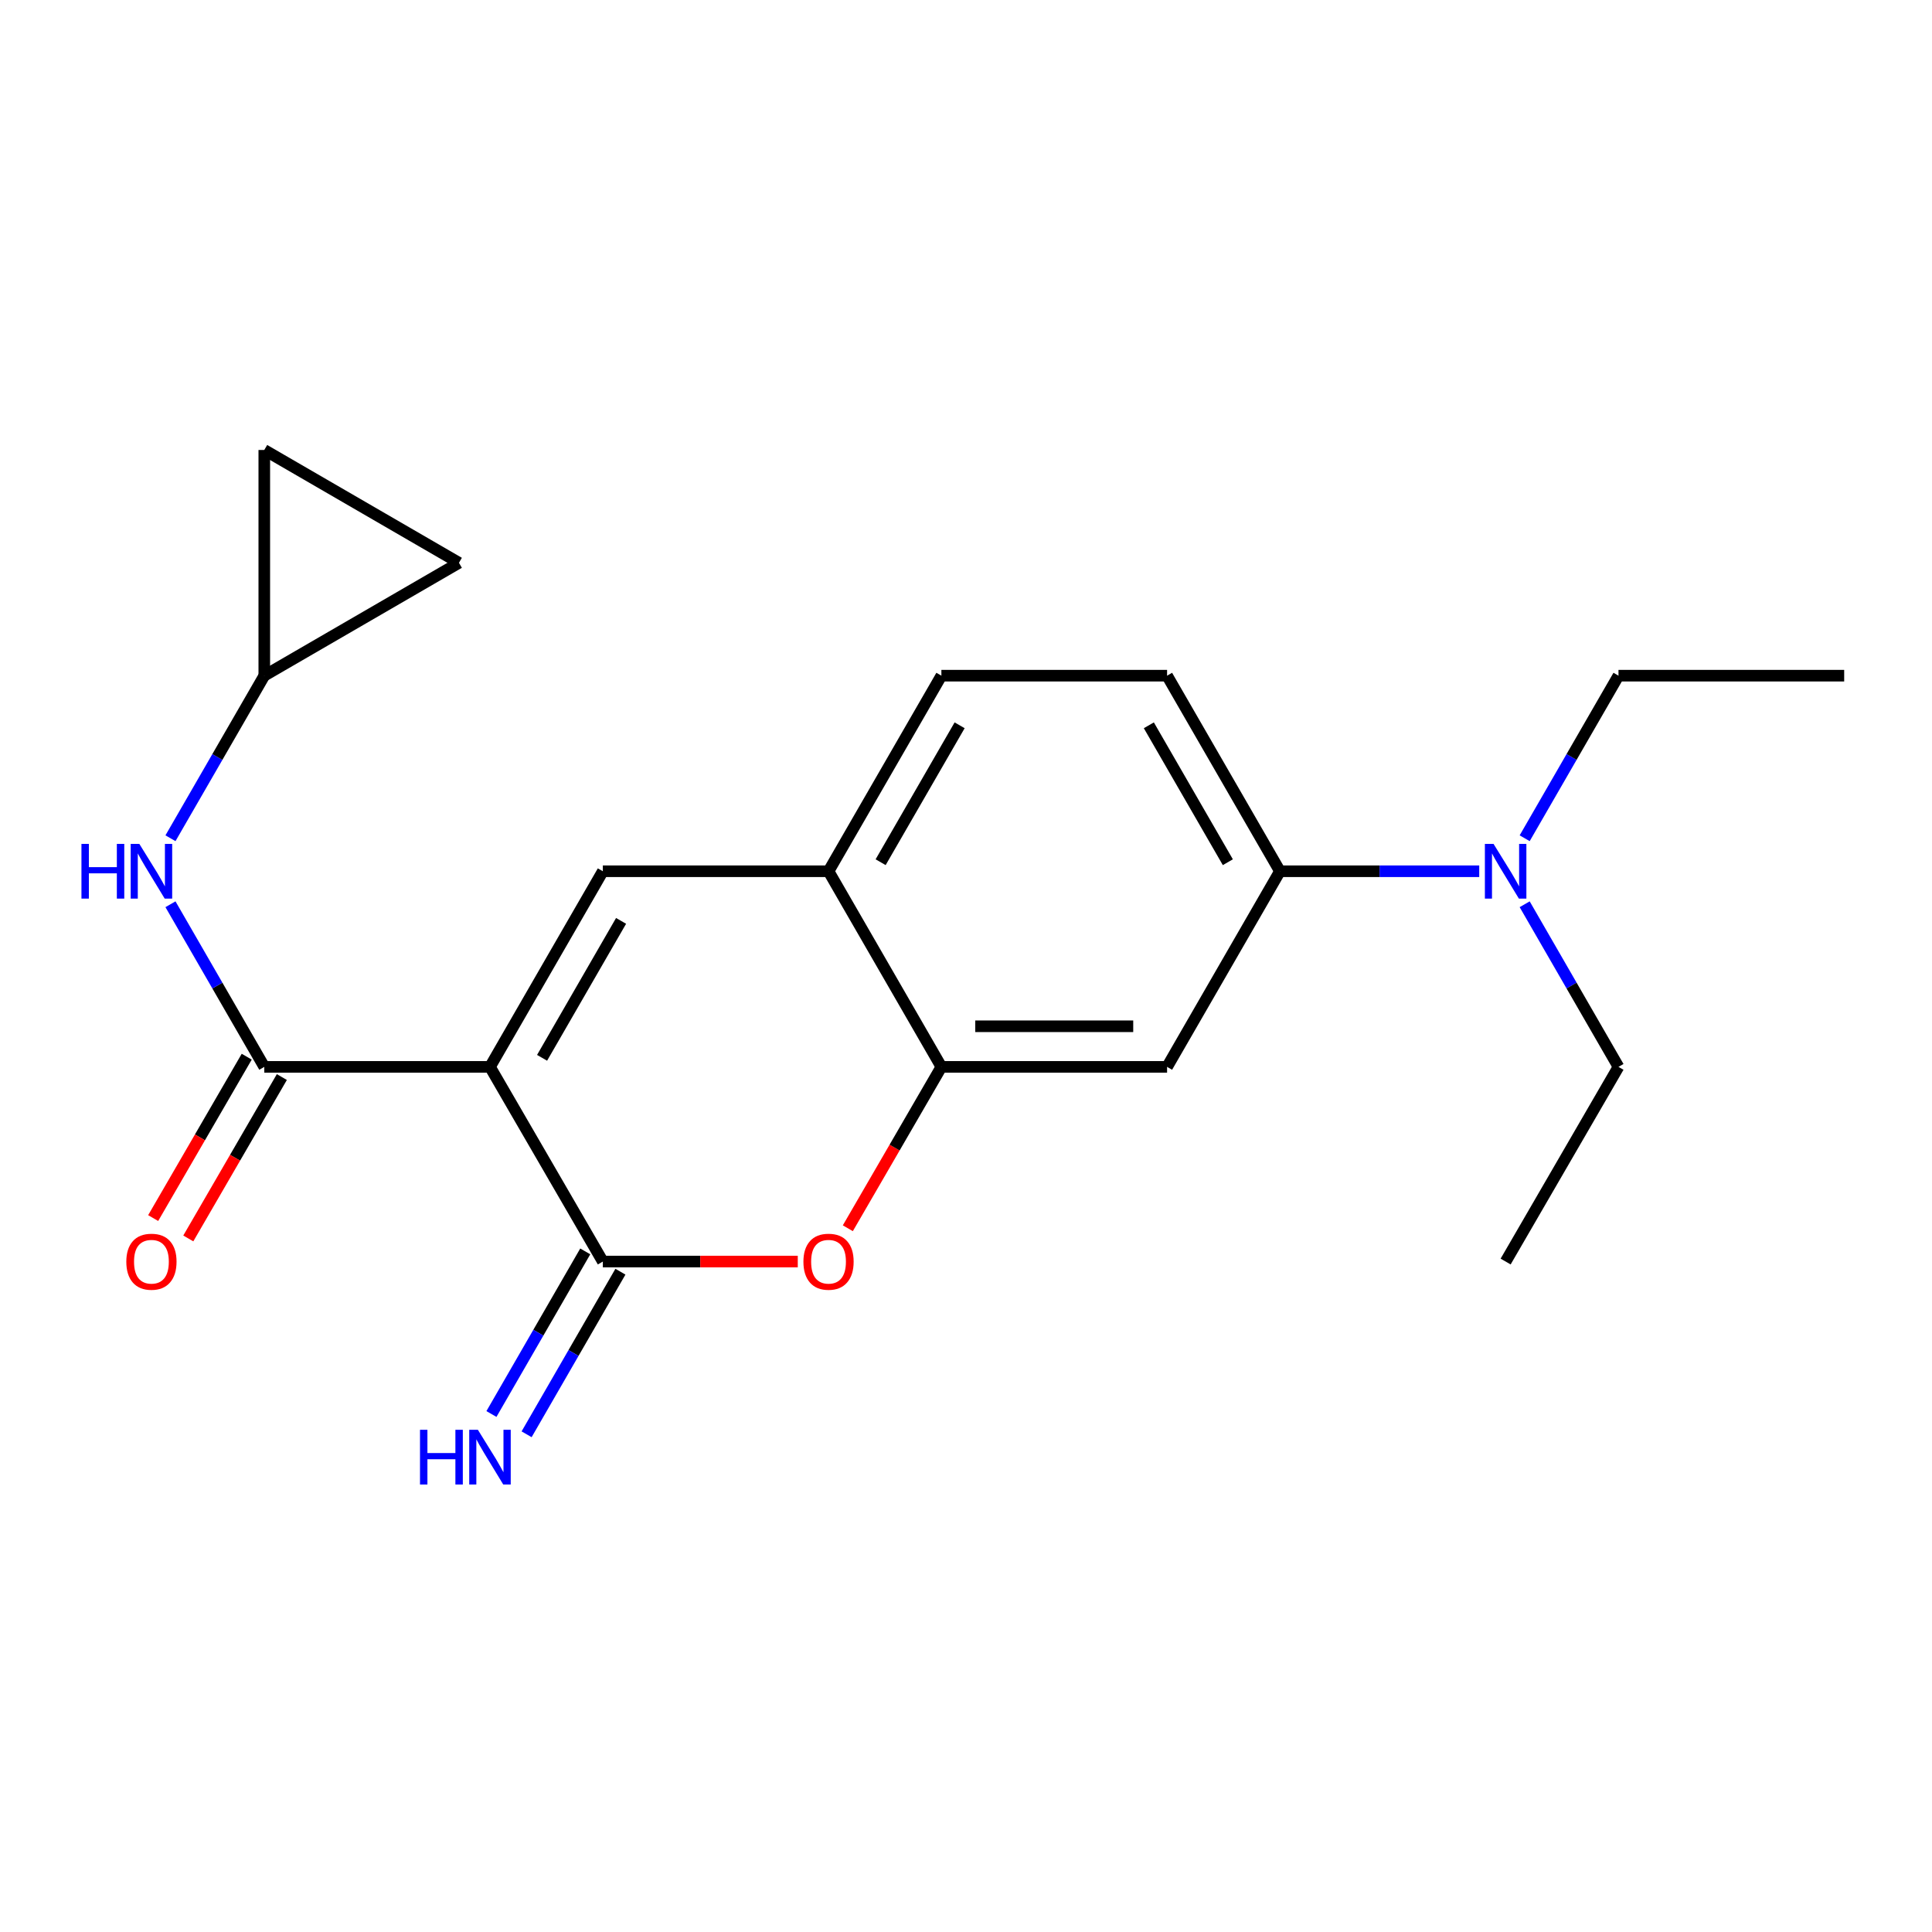 <?xml version='1.0' encoding='iso-8859-1'?>
<svg version='1.1' baseProfile='full'
              xmlns='http://www.w3.org/2000/svg'
                      xmlns:rdkit='http://www.rdkit.org/xml'
                      xmlns:xlink='http://www.w3.org/1999/xlink'
                  xml:space='preserve'
width='1000px' height='1000px' viewBox='0 0 1000 1000'>
<!-- END OF HEADER -->
<rect style='opacity:1.0;fill:#FFFFFF;stroke:none' width='1000' height='1000' x='0' y='0'> </rect>
<path class='bond-0' d='M 253.613,552.212 L 312.028,652.976' style='fill:none;fill-rule:evenodd;stroke:#000000;stroke-width:6px;stroke-linecap:butt;stroke-linejoin:miter;stroke-opacity:1' />
<path class='bond-1' d='M 253.613,552.212 L 136.795,552.212' style='fill:none;fill-rule:evenodd;stroke:#000000;stroke-width:6px;stroke-linecap:butt;stroke-linejoin:miter;stroke-opacity:1' />
<path class='bond-2' d='M 253.613,552.212 L 312.028,450.958' style='fill:none;fill-rule:evenodd;stroke:#000000;stroke-width:6px;stroke-linecap:butt;stroke-linejoin:miter;stroke-opacity:1' />
<path class='bond-2' d='M 280.58,547.527 L 321.47,476.649' style='fill:none;fill-rule:evenodd;stroke:#000000;stroke-width:6px;stroke-linecap:butt;stroke-linejoin:miter;stroke-opacity:1' />
<path class='bond-3' d='M 312.028,652.976 L 362.477,652.976' style='fill:none;fill-rule:evenodd;stroke:#000000;stroke-width:6px;stroke-linecap:butt;stroke-linejoin:miter;stroke-opacity:1' />
<path class='bond-3' d='M 362.477,652.976 L 412.926,652.976' style='fill:none;fill-rule:evenodd;stroke:#FF0000;stroke-width:6px;stroke-linecap:butt;stroke-linejoin:miter;stroke-opacity:1' />
<path class='bond-10' d='M 302.926,647.724 L 278.647,689.804' style='fill:none;fill-rule:evenodd;stroke:#000000;stroke-width:6px;stroke-linecap:butt;stroke-linejoin:miter;stroke-opacity:1' />
<path class='bond-10' d='M 278.647,689.804 L 254.367,731.885' style='fill:none;fill-rule:evenodd;stroke:#0000FF;stroke-width:6px;stroke-linecap:butt;stroke-linejoin:miter;stroke-opacity:1' />
<path class='bond-10' d='M 321.13,658.228 L 296.851,700.308' style='fill:none;fill-rule:evenodd;stroke:#000000;stroke-width:6px;stroke-linecap:butt;stroke-linejoin:miter;stroke-opacity:1' />
<path class='bond-10' d='M 296.851,700.308 L 272.571,742.388' style='fill:none;fill-rule:evenodd;stroke:#0000FF;stroke-width:6px;stroke-linecap:butt;stroke-linejoin:miter;stroke-opacity:1' />
<path class='bond-7' d='M 136.795,552.212 L 112.515,510.127' style='fill:none;fill-rule:evenodd;stroke:#000000;stroke-width:6px;stroke-linecap:butt;stroke-linejoin:miter;stroke-opacity:1' />
<path class='bond-7' d='M 112.515,510.127 L 88.235,468.041' style='fill:none;fill-rule:evenodd;stroke:#0000FF;stroke-width:6px;stroke-linecap:butt;stroke-linejoin:miter;stroke-opacity:1' />
<path class='bond-13' d='M 127.704,546.942 L 103.491,588.708' style='fill:none;fill-rule:evenodd;stroke:#000000;stroke-width:6px;stroke-linecap:butt;stroke-linejoin:miter;stroke-opacity:1' />
<path class='bond-13' d='M 103.491,588.708 L 79.279,630.474' style='fill:none;fill-rule:evenodd;stroke:#FF0000;stroke-width:6px;stroke-linecap:butt;stroke-linejoin:miter;stroke-opacity:1' />
<path class='bond-13' d='M 145.886,557.483 L 121.674,599.249' style='fill:none;fill-rule:evenodd;stroke:#000000;stroke-width:6px;stroke-linecap:butt;stroke-linejoin:miter;stroke-opacity:1' />
<path class='bond-13' d='M 121.674,599.249 L 97.461,641.015' style='fill:none;fill-rule:evenodd;stroke:#FF0000;stroke-width:6px;stroke-linecap:butt;stroke-linejoin:miter;stroke-opacity:1' />
<path class='bond-5' d='M 312.028,450.958 L 428.846,450.958' style='fill:none;fill-rule:evenodd;stroke:#000000;stroke-width:6px;stroke-linecap:butt;stroke-linejoin:miter;stroke-opacity:1' />
<path class='bond-4' d='M 438.836,635.744 L 463.049,593.978' style='fill:none;fill-rule:evenodd;stroke:#FF0000;stroke-width:6px;stroke-linecap:butt;stroke-linejoin:miter;stroke-opacity:1' />
<path class='bond-4' d='M 463.049,593.978 L 487.261,552.212' style='fill:none;fill-rule:evenodd;stroke:#000000;stroke-width:6px;stroke-linecap:butt;stroke-linejoin:miter;stroke-opacity:1' />
<path class='bond-6' d='M 487.261,552.212 L 604.079,552.212' style='fill:none;fill-rule:evenodd;stroke:#000000;stroke-width:6px;stroke-linecap:butt;stroke-linejoin:miter;stroke-opacity:1' />
<path class='bond-6' d='M 504.784,531.196 L 586.557,531.196' style='fill:none;fill-rule:evenodd;stroke:#000000;stroke-width:6px;stroke-linecap:butt;stroke-linejoin:miter;stroke-opacity:1' />
<path class='bond-21' d='M 487.261,552.212 L 428.846,450.958' style='fill:none;fill-rule:evenodd;stroke:#000000;stroke-width:6px;stroke-linecap:butt;stroke-linejoin:miter;stroke-opacity:1' />
<path class='bond-15' d='M 428.846,450.958 L 487.261,349.728' style='fill:none;fill-rule:evenodd;stroke:#000000;stroke-width:6px;stroke-linecap:butt;stroke-linejoin:miter;stroke-opacity:1' />
<path class='bond-15' d='M 455.812,446.278 L 496.702,375.416' style='fill:none;fill-rule:evenodd;stroke:#000000;stroke-width:6px;stroke-linecap:butt;stroke-linejoin:miter;stroke-opacity:1' />
<path class='bond-8' d='M 604.079,552.212 L 662.494,450.958' style='fill:none;fill-rule:evenodd;stroke:#000000;stroke-width:6px;stroke-linecap:butt;stroke-linejoin:miter;stroke-opacity:1' />
<path class='bond-9' d='M 88.237,433.876 L 112.516,391.802' style='fill:none;fill-rule:evenodd;stroke:#0000FF;stroke-width:6px;stroke-linecap:butt;stroke-linejoin:miter;stroke-opacity:1' />
<path class='bond-9' d='M 112.516,391.802 L 136.795,349.728' style='fill:none;fill-rule:evenodd;stroke:#000000;stroke-width:6px;stroke-linecap:butt;stroke-linejoin:miter;stroke-opacity:1' />
<path class='bond-14' d='M 662.494,450.958 L 714.073,450.958' style='fill:none;fill-rule:evenodd;stroke:#000000;stroke-width:6px;stroke-linecap:butt;stroke-linejoin:miter;stroke-opacity:1' />
<path class='bond-14' d='M 714.073,450.958 L 765.652,450.958' style='fill:none;fill-rule:evenodd;stroke:#0000FF;stroke-width:6px;stroke-linecap:butt;stroke-linejoin:miter;stroke-opacity:1' />
<path class='bond-23' d='M 662.494,450.958 L 604.079,349.728' style='fill:none;fill-rule:evenodd;stroke:#000000;stroke-width:6px;stroke-linecap:butt;stroke-linejoin:miter;stroke-opacity:1' />
<path class='bond-23' d='M 635.529,446.278 L 594.638,375.416' style='fill:none;fill-rule:evenodd;stroke:#000000;stroke-width:6px;stroke-linecap:butt;stroke-linejoin:miter;stroke-opacity:1' />
<path class='bond-11' d='M 136.795,349.728 L 237.559,291.313' style='fill:none;fill-rule:evenodd;stroke:#000000;stroke-width:6px;stroke-linecap:butt;stroke-linejoin:miter;stroke-opacity:1' />
<path class='bond-12' d='M 136.795,349.728 L 136.795,232.909' style='fill:none;fill-rule:evenodd;stroke:#000000;stroke-width:6px;stroke-linecap:butt;stroke-linejoin:miter;stroke-opacity:1' />
<path class='bond-22' d='M 237.559,291.313 L 136.795,232.909' style='fill:none;fill-rule:evenodd;stroke:#000000;stroke-width:6px;stroke-linecap:butt;stroke-linejoin:miter;stroke-opacity:1' />
<path class='bond-17' d='M 789.168,468.041 L 813.447,510.127' style='fill:none;fill-rule:evenodd;stroke:#0000FF;stroke-width:6px;stroke-linecap:butt;stroke-linejoin:miter;stroke-opacity:1' />
<path class='bond-17' d='M 813.447,510.127 L 837.727,552.212' style='fill:none;fill-rule:evenodd;stroke:#000000;stroke-width:6px;stroke-linecap:butt;stroke-linejoin:miter;stroke-opacity:1' />
<path class='bond-18' d='M 789.169,433.876 L 813.448,391.802' style='fill:none;fill-rule:evenodd;stroke:#0000FF;stroke-width:6px;stroke-linecap:butt;stroke-linejoin:miter;stroke-opacity:1' />
<path class='bond-18' d='M 813.448,391.802 L 837.727,349.728' style='fill:none;fill-rule:evenodd;stroke:#000000;stroke-width:6px;stroke-linecap:butt;stroke-linejoin:miter;stroke-opacity:1' />
<path class='bond-16' d='M 487.261,349.728 L 604.079,349.728' style='fill:none;fill-rule:evenodd;stroke:#000000;stroke-width:6px;stroke-linecap:butt;stroke-linejoin:miter;stroke-opacity:1' />
<path class='bond-20' d='M 837.727,552.212 L 779.312,652.976' style='fill:none;fill-rule:evenodd;stroke:#000000;stroke-width:6px;stroke-linecap:butt;stroke-linejoin:miter;stroke-opacity:1' />
<path class='bond-19' d='M 837.727,349.728 L 954.545,349.728' style='fill:none;fill-rule:evenodd;stroke:#000000;stroke-width:6px;stroke-linecap:butt;stroke-linejoin:miter;stroke-opacity:1' />
<path  class='atom-4' d='M 415.846 653.056
Q 415.846 646.256, 419.206 642.456
Q 422.566 638.656, 428.846 638.656
Q 435.126 638.656, 438.486 642.456
Q 441.846 646.256, 441.846 653.056
Q 441.846 659.936, 438.446 663.856
Q 435.046 667.736, 428.846 667.736
Q 422.606 667.736, 419.206 663.856
Q 415.846 659.976, 415.846 653.056
M 428.846 664.536
Q 433.166 664.536, 435.486 661.656
Q 437.846 658.736, 437.846 653.056
Q 437.846 647.496, 435.486 644.696
Q 433.166 641.856, 428.846 641.856
Q 424.526 641.856, 422.166 644.656
Q 419.846 647.456, 419.846 653.056
Q 419.846 658.776, 422.166 661.656
Q 424.526 664.536, 428.846 664.536
' fill='#FF0000'/>
<path  class='atom-8' d='M 42.16 436.798
L 46 436.798
L 46 448.838
L 60.48 448.838
L 60.48 436.798
L 64.32 436.798
L 64.32 465.118
L 60.48 465.118
L 60.48 452.038
L 46 452.038
L 46 465.118
L 42.16 465.118
L 42.16 436.798
' fill='#0000FF'/>
<path  class='atom-8' d='M 72.12 436.798
L 81.4 451.798
Q 82.32 453.278, 83.8 455.958
Q 85.28 458.638, 85.36 458.798
L 85.36 436.798
L 89.12 436.798
L 89.12 465.118
L 85.24 465.118
L 75.28 448.718
Q 74.12 446.798, 72.88 444.598
Q 71.68 442.398, 71.32 441.718
L 71.32 465.118
L 67.64 465.118
L 67.64 436.798
L 72.12 436.798
' fill='#0000FF'/>
<path  class='atom-11' d='M 217.393 740.058
L 221.233 740.058
L 221.233 752.098
L 235.713 752.098
L 235.713 740.058
L 239.553 740.058
L 239.553 768.378
L 235.713 768.378
L 235.713 755.298
L 221.233 755.298
L 221.233 768.378
L 217.393 768.378
L 217.393 740.058
' fill='#0000FF'/>
<path  class='atom-11' d='M 247.353 740.058
L 256.633 755.058
Q 257.553 756.538, 259.033 759.218
Q 260.513 761.898, 260.593 762.058
L 260.593 740.058
L 264.353 740.058
L 264.353 768.378
L 260.473 768.378
L 250.513 751.978
Q 249.353 750.058, 248.113 747.858
Q 246.913 745.658, 246.553 744.978
L 246.553 768.378
L 242.873 768.378
L 242.873 740.058
L 247.353 740.058
' fill='#0000FF'/>
<path  class='atom-14' d='M 65.38 653.056
Q 65.38 646.256, 68.74 642.456
Q 72.1 638.656, 78.38 638.656
Q 84.66 638.656, 88.02 642.456
Q 91.38 646.256, 91.38 653.056
Q 91.38 659.936, 87.98 663.856
Q 84.58 667.736, 78.38 667.736
Q 72.14 667.736, 68.74 663.856
Q 65.38 659.976, 65.38 653.056
M 78.38 664.536
Q 82.7 664.536, 85.02 661.656
Q 87.38 658.736, 87.38 653.056
Q 87.38 647.496, 85.02 644.696
Q 82.7 641.856, 78.38 641.856
Q 74.06 641.856, 71.7 644.656
Q 69.38 647.456, 69.38 653.056
Q 69.38 658.776, 71.7 661.656
Q 74.06 664.536, 78.38 664.536
' fill='#FF0000'/>
<path  class='atom-15' d='M 773.052 436.798
L 782.332 451.798
Q 783.252 453.278, 784.732 455.958
Q 786.212 458.638, 786.292 458.798
L 786.292 436.798
L 790.052 436.798
L 790.052 465.118
L 786.172 465.118
L 776.212 448.718
Q 775.052 446.798, 773.812 444.598
Q 772.612 442.398, 772.252 441.718
L 772.252 465.118
L 768.572 465.118
L 768.572 436.798
L 773.052 436.798
' fill='#0000FF'/>
</svg>
